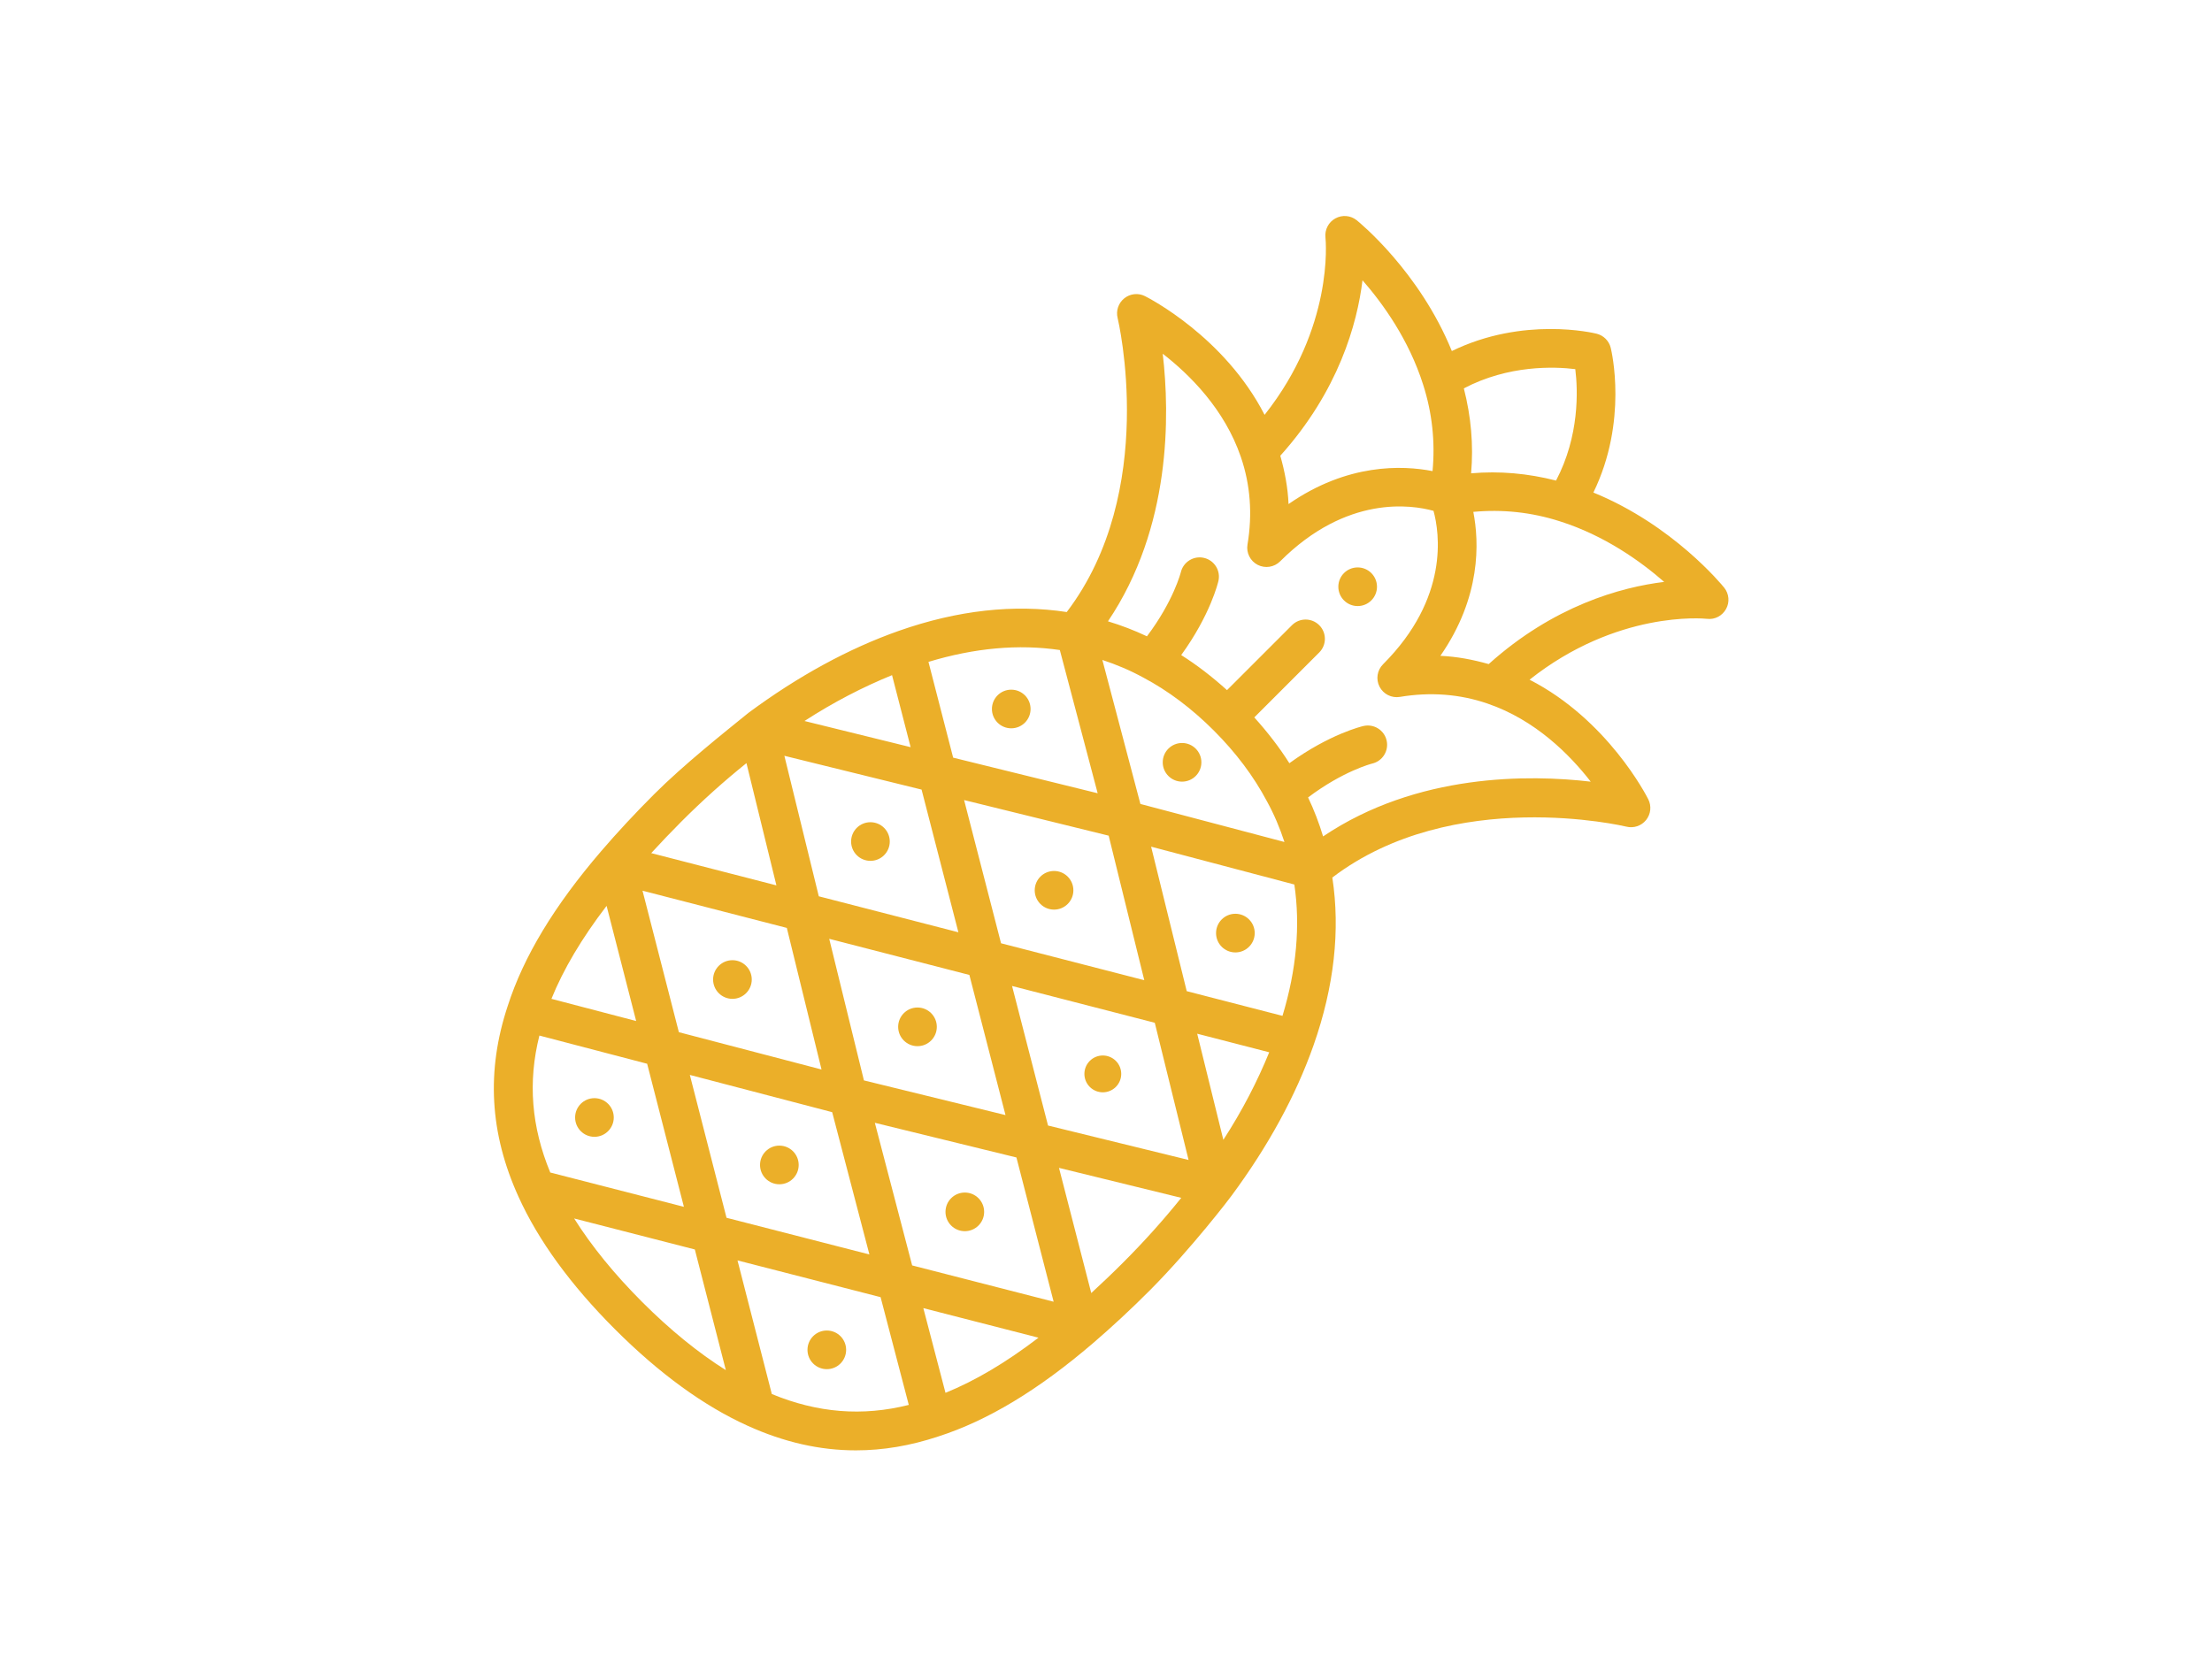<svg width="215" height="161" viewBox="0 0 215 161" fill="none" xmlns="http://www.w3.org/2000/svg">
<path d="M167.586 57.131C167.37 56.863 162.608 51.038 154.873 47.884C158.257 40.93 156.635 34.12 156.556 33.807C156.388 33.136 155.865 32.611 155.191 32.443C154.878 32.364 148.067 30.74 141.115 34.126C137.96 26.388 132.137 21.628 131.869 21.412C131.278 20.938 130.463 20.867 129.797 21.23C129.133 21.592 128.751 22.324 128.83 23.075C128.871 23.458 129.636 31.848 122.914 40.33C119.022 32.741 111.636 28.963 111.287 28.788C110.631 28.458 109.847 28.544 109.277 29.002C108.707 29.459 108.454 30.208 108.63 30.916C108.671 31.087 112.625 47.751 103.684 59.501C98.561 58.719 93.08 59.321 87.364 61.329C82.491 63.047 77.576 65.728 72.752 69.298C70.389 71.212 66.422 74.369 63.569 77.223C61.72 79.073 59.99 80.933 58.424 82.758C53.859 88.079 50.887 93.006 49.348 97.8C47.254 104.113 47.597 110.176 50.394 116.336C52.316 120.588 55.471 124.924 59.772 129.226C64.073 133.527 68.411 136.684 72.66 138.604C76.181 140.203 79.67 141 83.189 141C85.827 141 88.483 140.552 91.181 139.656C95.994 138.111 100.919 135.139 106.244 130.574C108.064 129.01 109.931 127.283 111.776 125.429C115.801 121.383 119.628 116.367 119.701 116.246C123.271 111.421 125.952 106.505 127.669 101.631C129.681 95.912 130.281 90.428 129.499 85.311C141.247 76.372 157.91 80.324 158.082 80.365C158.789 80.543 159.539 80.288 159.997 79.718C160.454 79.147 160.538 78.363 160.21 77.709C160.036 77.36 156.258 69.969 148.669 66.078C157.153 59.355 165.54 60.118 165.917 60.161C166.68 60.255 167.402 59.867 167.77 59.201C168.133 58.545 168.062 57.724 167.586 57.131ZM153.114 35.887C153.373 37.944 153.523 42.389 151.243 46.72C148.506 46.021 145.746 45.771 142.986 46.015C143.23 43.253 142.983 40.492 142.281 37.756C146.614 35.478 151.061 35.63 153.114 35.887ZM132.431 27.247C134.424 29.527 136.946 33.039 138.324 37.394C139.216 40.173 139.503 42.991 139.239 45.799C136.308 45.226 130.967 45.029 125.243 49.004C125.176 47.402 124.876 45.839 124.442 44.305C130.103 38.007 131.919 31.469 132.431 27.247ZM111.127 65.872C113.538 67.151 115.843 68.883 117.982 71.023C120.121 73.162 121.853 75.466 123.143 77.9C123.837 79.162 124.396 80.487 124.844 81.856L110.844 78.159L107.147 64.159C108.516 64.609 109.849 65.171 111.127 65.872ZM102.411 126.55L88.659 123.02L85.032 109.155L98.795 112.526L102.411 126.55ZM91.899 135.407L89.745 127.173L100.938 130.047C97.788 132.454 94.8 134.23 91.899 135.407ZM53.484 113.988C51.651 109.56 51.292 105.184 52.428 100.674L62.901 103.415L66.473 117.324L53.484 113.988ZM79.85 103.974L65.984 100.346L62.451 86.592L76.477 90.209L79.85 103.974ZM61.833 99.261L53.597 97.105C54.77 94.21 56.547 91.219 58.959 88.066L61.833 99.261ZM67.05 104.501L80.885 108.122L84.503 121.955L70.616 118.389L67.05 104.501ZM83.971 105.034L80.598 91.27L94.22 94.781L97.732 108.405L83.971 105.034ZM76.239 73.477L89.575 76.762L93.152 90.634L79.585 87.136L76.239 73.477ZM86.704 65.636L88.51 72.637L78.192 70.094C81.029 68.257 83.875 66.789 86.704 65.636ZM93.708 77.78L107.76 81.241L111.221 95.293L97.299 91.703L93.708 77.78ZM98.369 95.854L112.241 99.431L115.526 112.768L101.866 109.421L98.369 95.854ZM116.364 100.494L123.364 102.3C122.211 105.131 120.743 107.977 118.906 110.812L116.364 100.494ZM115.346 96.358L111.885 82.311L125.807 85.99C126.398 89.989 126.015 94.272 124.654 98.76L115.346 96.358ZM103.013 63.195L106.69 77.118L92.644 73.657L90.244 64.346C94.728 62.987 99.007 62.604 103.013 63.195ZM66.22 79.88C68.278 77.821 70.401 75.916 72.553 74.189L75.465 86.074L63.297 82.938C64.232 81.92 65.202 80.9 66.22 79.88ZM55.805 118.456L67.536 121.469L70.549 133.2C67.871 131.515 65.153 129.31 62.423 126.582C59.697 123.852 57.491 121.133 55.805 118.456ZM75.018 135.523L71.683 122.534L85.591 126.106L88.331 136.581C83.832 137.715 79.452 137.359 75.018 135.523ZM109.123 122.783C108.103 123.803 107.082 124.773 106.067 125.706L102.931 113.538L114.815 116.45C113.087 118.604 111.182 120.727 109.123 122.783ZM154.614 75.991C148.665 75.294 137.739 75.159 128.601 81.314C128.209 80.013 127.723 78.745 127.142 77.525C130.543 74.96 133.297 74.251 133.372 74.232C134.377 73.998 135.005 72.995 134.776 71.988C134.546 70.98 133.543 70.35 132.53 70.578C132.38 70.612 129.236 71.358 125.322 74.197C124.349 72.656 123.201 71.171 121.913 69.744L128.226 63.431C128.959 62.698 128.959 61.513 128.226 60.78C127.493 60.047 126.308 60.047 125.575 60.78L119.262 67.093C117.832 65.803 116.345 64.653 114.81 63.684C117.65 59.769 118.394 56.625 118.428 56.475C118.657 55.468 118.031 54.471 117.024 54.236C116.026 54 115.012 54.627 114.774 55.631C114.766 55.661 114.065 58.432 111.48 61.862C110.254 61.279 108.988 60.795 107.691 60.403C113.846 51.265 113.709 40.342 113.014 34.389C115.618 36.406 119.022 39.772 120.608 44.427C121.531 47.121 121.748 49.984 121.253 52.937C121.118 53.742 121.52 54.54 122.243 54.913C122.969 55.286 123.852 55.148 124.427 54.572C130.901 48.098 137.208 49.073 139.334 49.664C139.912 51.78 140.883 58.123 134.43 64.577C133.852 65.154 133.715 66.035 134.088 66.761C134.462 67.485 135.26 67.884 136.064 67.751C139.019 67.256 141.884 67.473 144.578 68.398C149.231 69.982 152.597 73.387 154.614 75.991ZM144.698 64.56C143.163 64.127 141.601 63.827 140 63.759C143.974 58.035 143.776 52.693 143.202 49.763C146.01 49.501 148.83 49.787 151.614 50.68C155.964 52.056 159.474 54.578 161.753 56.571C157.531 57.083 150.994 58.899 144.698 64.56Z" fill="#EBAF29"/>
<path d="M131.961 58.92C132.998 58.92 133.839 58.079 133.839 57.041C133.839 56.004 132.998 55.163 131.961 55.163C130.923 55.163 130.082 56.004 130.082 57.041C130.082 58.079 130.923 58.92 131.961 58.92Z" fill="#EBAF29"/>
<path d="M114.892 75.989C115.93 75.989 116.771 75.148 116.771 74.111C116.771 73.073 115.93 72.232 114.892 72.232C113.855 72.232 113.014 73.073 113.014 74.111C113.014 75.148 113.855 75.989 114.892 75.989Z" fill="#EBAF29"/>
<path d="M98.29 70.805C99.328 70.805 100.169 69.964 100.169 68.926C100.169 67.889 99.328 67.048 98.29 67.048C97.253 67.048 96.412 67.889 96.412 68.926C96.412 69.964 97.253 70.805 98.29 70.805Z" fill="#EBAF29"/>
<path d="M102.451 88.431C103.488 88.431 104.329 87.59 104.329 86.552C104.329 85.515 103.488 84.674 102.451 84.674C101.413 84.674 100.572 85.515 100.572 86.552C100.572 87.59 101.413 88.431 102.451 88.431Z" fill="#EBAF29"/>
<path d="M85.932 80.483C85.199 79.75 84.008 79.75 83.275 80.483C82.542 81.216 82.542 82.407 83.275 83.14C84.008 83.873 85.199 83.873 85.932 83.14C86.667 82.407 86.667 81.218 85.932 80.483Z" fill="#EBAF29"/>
<path d="M71.19 97.105C72.227 97.105 73.069 96.263 73.069 95.226C73.069 94.188 72.227 93.347 71.19 93.347C70.152 93.347 69.311 94.188 69.311 95.226C69.311 96.263 70.152 97.105 71.19 97.105Z" fill="#EBAF29"/>
<path d="M57.777 110.518C58.815 110.518 59.656 109.677 59.656 108.639C59.656 107.601 58.815 106.76 57.777 106.76C56.74 106.76 55.899 107.601 55.899 108.639C55.899 109.677 56.74 110.518 57.777 110.518Z" fill="#EBAF29"/>
<path d="M120.076 92.592C121.113 92.592 121.955 91.751 121.955 90.713C121.955 89.675 121.113 88.834 120.076 88.834C119.038 88.834 118.197 89.675 118.197 90.713C118.197 91.751 119.038 92.592 120.076 92.592Z" fill="#EBAF29"/>
<path d="M108.456 103.136C107.757 102.437 106.624 102.437 105.925 103.136C105.225 103.835 105.225 104.968 105.925 105.667C106.624 106.367 107.757 106.367 108.456 105.667C109.155 104.968 109.155 103.834 108.456 103.136Z" fill="#EBAF29"/>
<path d="M93.778 119.693C94.815 119.693 95.656 118.852 95.656 117.815C95.656 116.777 94.815 115.936 93.778 115.936C92.74 115.936 91.899 116.777 91.899 117.815C91.899 118.852 92.74 119.693 93.778 119.693Z" fill="#EBAF29"/>
<path d="M80.363 133.107C81.401 133.107 82.242 132.266 82.242 131.228C82.242 130.19 81.401 129.349 80.363 129.349C79.326 129.349 78.485 130.19 78.485 131.228C78.485 132.266 79.326 133.107 80.363 133.107Z" fill="#EBAF29"/>
<path d="M89.177 101.706C90.215 101.706 91.056 100.864 91.056 99.827C91.056 98.789 90.215 97.948 89.177 97.948C88.139 97.948 87.298 98.789 87.298 99.827C87.298 100.864 88.139 101.706 89.177 101.706Z" fill="#EBAF29"/>
<path d="M75.751 115.132C76.789 115.132 77.63 114.291 77.63 113.253C77.63 112.216 76.789 111.374 75.751 111.374C74.714 111.374 73.873 112.216 73.873 113.253C73.873 114.291 74.714 115.132 75.751 115.132Z" fill="#EBAF29"/>
</svg>

